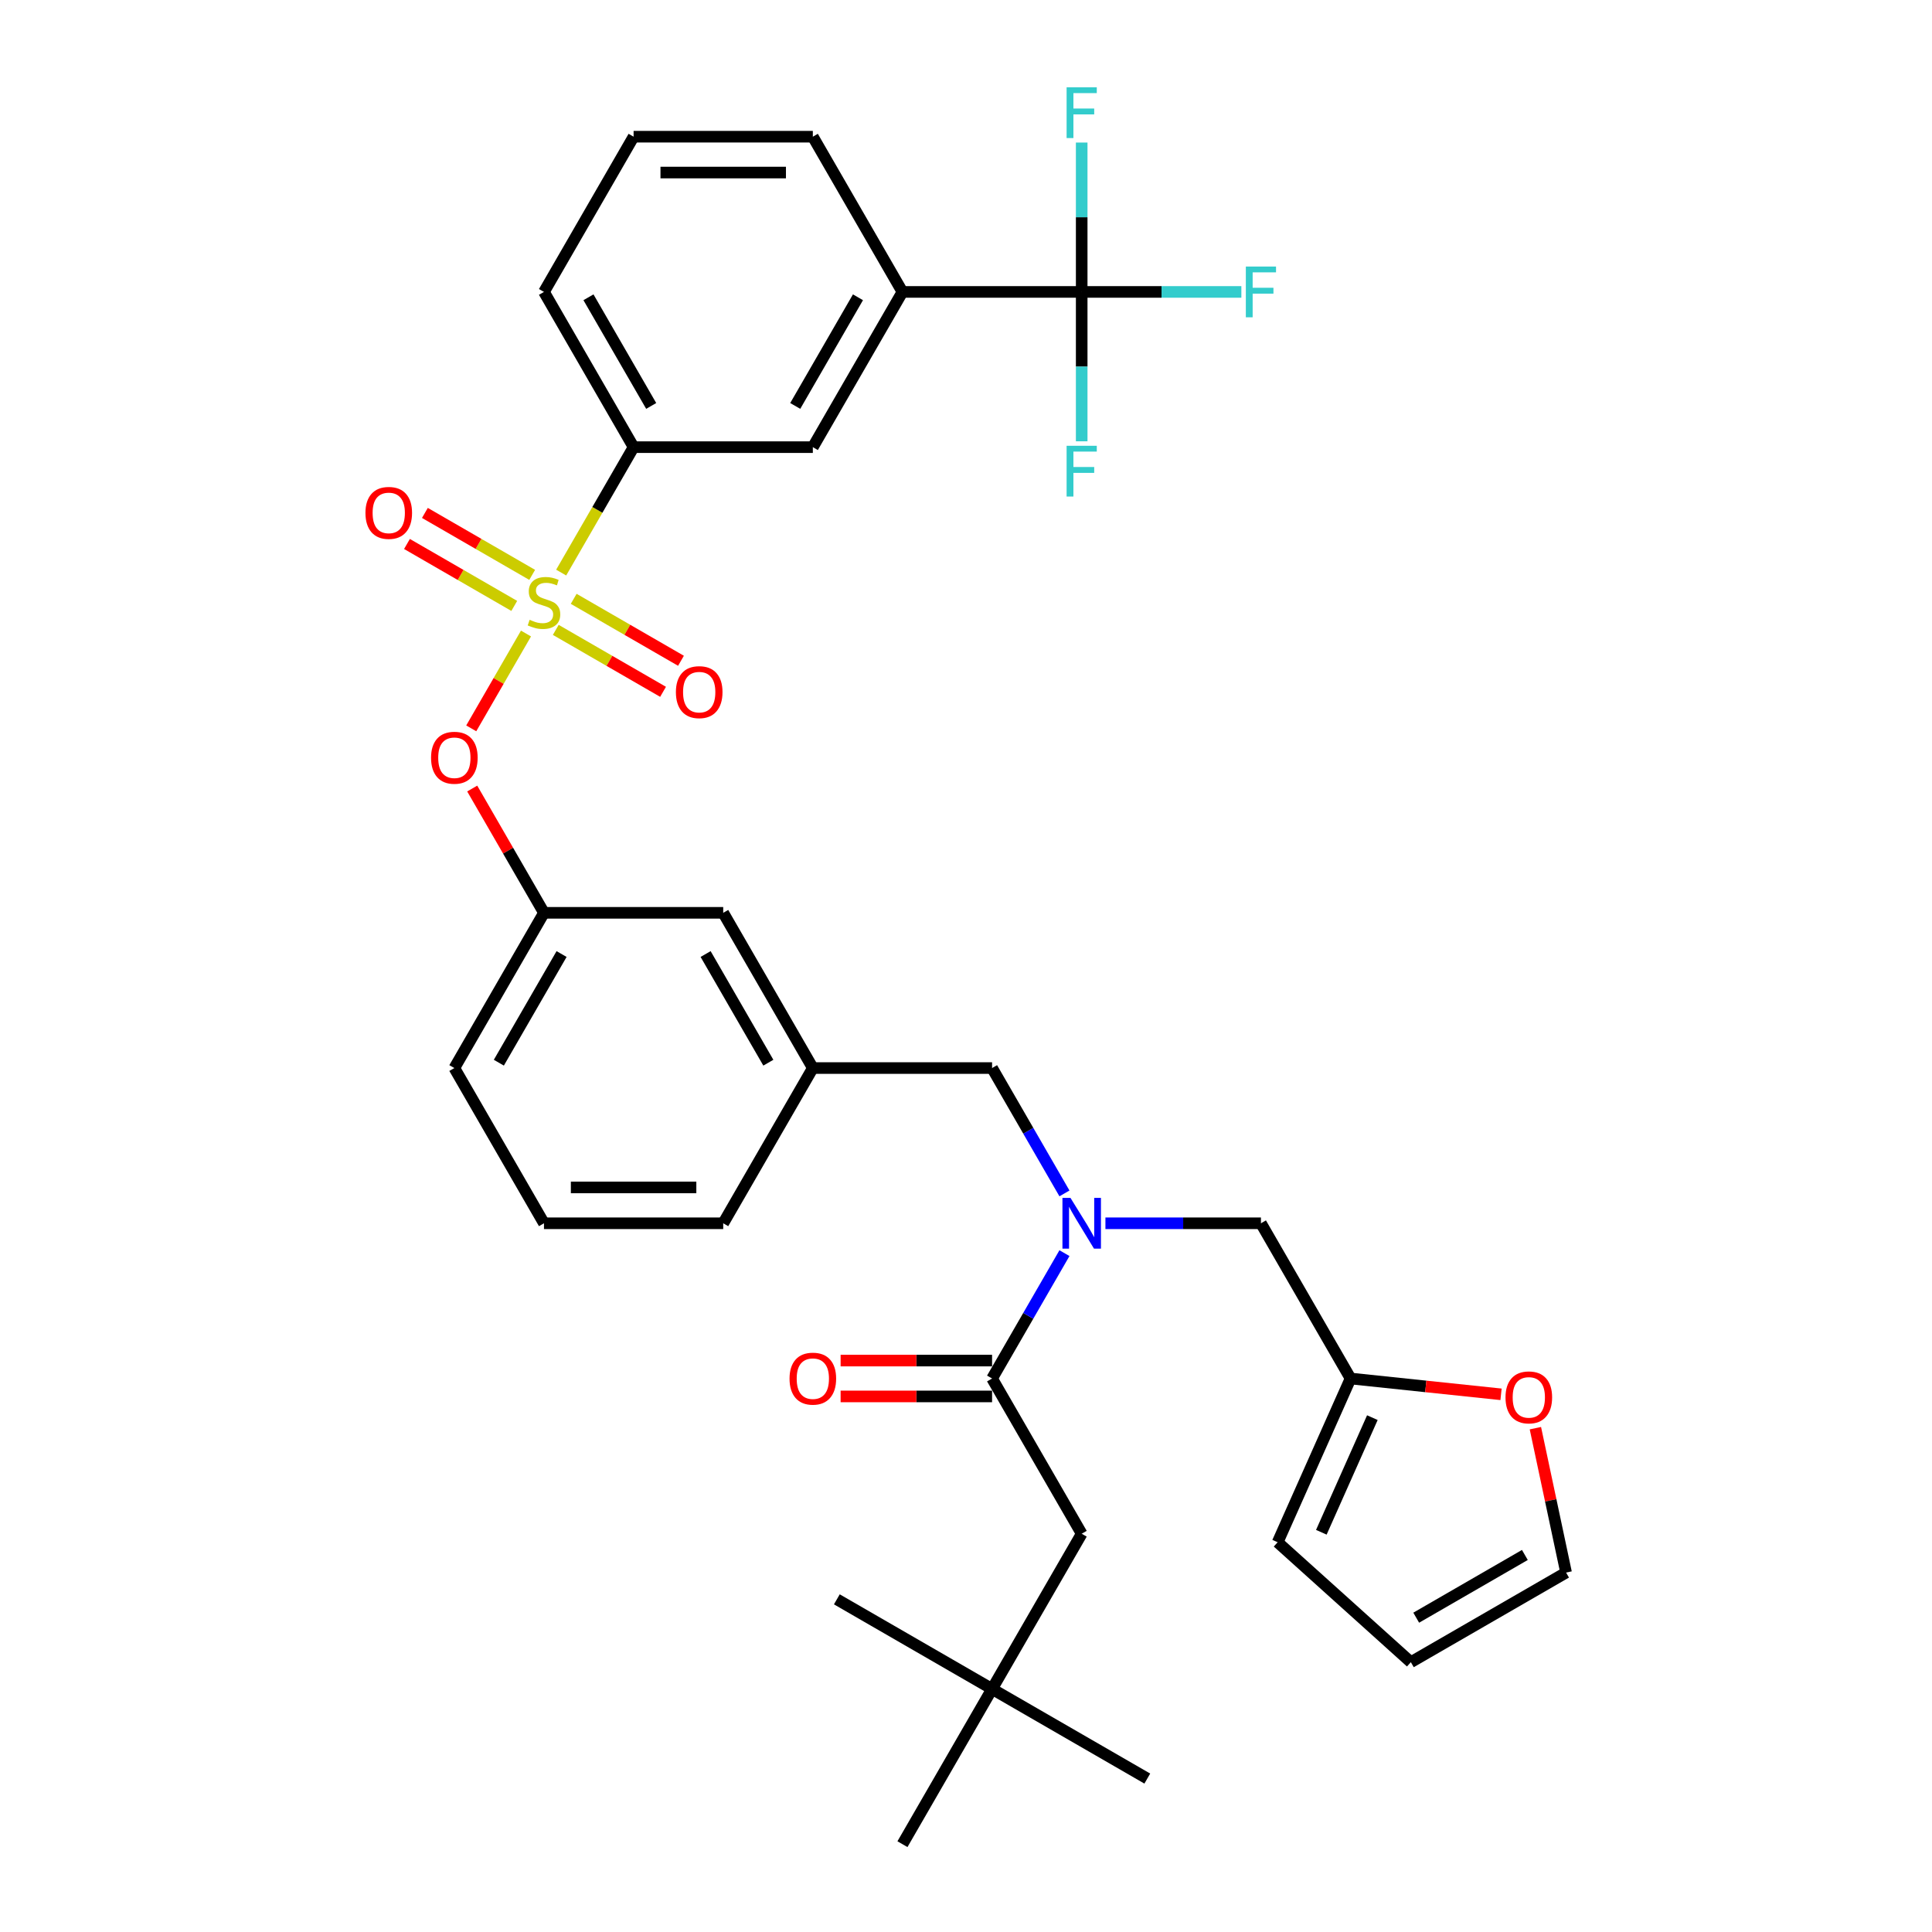 <?xml version='1.0' encoding='iso-8859-1'?>
<svg version='1.1' baseProfile='full'
              xmlns='http://www.w3.org/2000/svg'
                      xmlns:rdkit='http://www.rdkit.org/xml'
                      xmlns:xlink='http://www.w3.org/1999/xlink'
                  xml:space='preserve'
width='1000px' height='1000px' viewBox='0 0 1000 1000'>
<!-- END OF HEADER -->
<rect style='opacity:1.0;fill:#FFFFFF;stroke:none' width='1000' height='1000' x='0' y='0'> </rect>
<path class='bond-3' d='M 290.464,296.369 L 309.206,263.906' style='fill:none;fill-rule:evenodd;stroke:#CCCC00;stroke-width:6px;stroke-linecap:butt;stroke-linejoin:miter;stroke-opacity:1' />
<path class='bond-3' d='M 309.206,263.906 L 327.948,231.443' style='fill:none;fill-rule:evenodd;stroke:#000000;stroke-width:6px;stroke-linecap:butt;stroke-linejoin:miter;stroke-opacity:1' />
<path class='bond-4' d='M 272.252,327.912 L 258.084,352.453' style='fill:none;fill-rule:evenodd;stroke:#CCCC00;stroke-width:6px;stroke-linecap:butt;stroke-linejoin:miter;stroke-opacity:1' />
<path class='bond-4' d='M 258.084,352.453 L 243.915,376.994' style='fill:none;fill-rule:evenodd;stroke:#FF0000;stroke-width:6px;stroke-linecap:butt;stroke-linejoin:miter;stroke-opacity:1' />
<path class='bond-6' d='M 275.457,297.551 L 247.691,281.52' style='fill:none;fill-rule:evenodd;stroke:#CCCC00;stroke-width:6px;stroke-linecap:butt;stroke-linejoin:miter;stroke-opacity:1' />
<path class='bond-6' d='M 247.691,281.52 L 219.925,265.49' style='fill:none;fill-rule:evenodd;stroke:#FF0000;stroke-width:6px;stroke-linecap:butt;stroke-linejoin:miter;stroke-opacity:1' />
<path class='bond-6' d='M 266.179,313.62 L 238.414,297.589' style='fill:none;fill-rule:evenodd;stroke:#CCCC00;stroke-width:6px;stroke-linecap:butt;stroke-linejoin:miter;stroke-opacity:1' />
<path class='bond-6' d='M 238.414,297.589 L 210.648,281.559' style='fill:none;fill-rule:evenodd;stroke:#FF0000;stroke-width:6px;stroke-linecap:butt;stroke-linejoin:miter;stroke-opacity:1' />
<path class='bond-7' d='M 287.666,326.025 L 315.432,342.056' style='fill:none;fill-rule:evenodd;stroke:#CCCC00;stroke-width:6px;stroke-linecap:butt;stroke-linejoin:miter;stroke-opacity:1' />
<path class='bond-7' d='M 315.432,342.056 L 343.197,358.086' style='fill:none;fill-rule:evenodd;stroke:#FF0000;stroke-width:6px;stroke-linecap:butt;stroke-linejoin:miter;stroke-opacity:1' />
<path class='bond-7' d='M 296.943,309.956 L 324.709,325.987' style='fill:none;fill-rule:evenodd;stroke:#CCCC00;stroke-width:6px;stroke-linecap:butt;stroke-linejoin:miter;stroke-opacity:1' />
<path class='bond-7' d='M 324.709,325.987 L 352.475,342.017' style='fill:none;fill-rule:evenodd;stroke:#FF0000;stroke-width:6px;stroke-linecap:butt;stroke-linejoin:miter;stroke-opacity:1' />
<path class='bond-0' d='M 559.883,151.099 L 467.109,151.099' style='fill:none;fill-rule:evenodd;stroke:#000000;stroke-width:6px;stroke-linecap:butt;stroke-linejoin:miter;stroke-opacity:1' />
<path class='bond-21' d='M 559.883,151.099 L 601.205,151.099' style='fill:none;fill-rule:evenodd;stroke:#000000;stroke-width:6px;stroke-linecap:butt;stroke-linejoin:miter;stroke-opacity:1' />
<path class='bond-21' d='M 601.205,151.099 L 642.527,151.099' style='fill:none;fill-rule:evenodd;stroke:#33CCCC;stroke-width:6px;stroke-linecap:butt;stroke-linejoin:miter;stroke-opacity:1' />
<path class='bond-22' d='M 559.883,151.099 L 559.883,189.758' style='fill:none;fill-rule:evenodd;stroke:#000000;stroke-width:6px;stroke-linecap:butt;stroke-linejoin:miter;stroke-opacity:1' />
<path class='bond-22' d='M 559.883,189.758 L 559.883,228.417' style='fill:none;fill-rule:evenodd;stroke:#33CCCC;stroke-width:6px;stroke-linecap:butt;stroke-linejoin:miter;stroke-opacity:1' />
<path class='bond-23' d='M 559.883,151.099 L 559.883,112.44' style='fill:none;fill-rule:evenodd;stroke:#000000;stroke-width:6px;stroke-linecap:butt;stroke-linejoin:miter;stroke-opacity:1' />
<path class='bond-23' d='M 559.883,112.44 L 559.883,73.781' style='fill:none;fill-rule:evenodd;stroke:#33CCCC;stroke-width:6px;stroke-linecap:butt;stroke-linejoin:miter;stroke-opacity:1' />
<path class='bond-1' d='M 513.496,713.511 L 532.228,681.067' style='fill:none;fill-rule:evenodd;stroke:#000000;stroke-width:6px;stroke-linecap:butt;stroke-linejoin:miter;stroke-opacity:1' />
<path class='bond-1' d='M 532.228,681.067 L 550.96,648.623' style='fill:none;fill-rule:evenodd;stroke:#0000FF;stroke-width:6px;stroke-linecap:butt;stroke-linejoin:miter;stroke-opacity:1' />
<path class='bond-11' d='M 513.496,713.511 L 559.883,793.856' style='fill:none;fill-rule:evenodd;stroke:#000000;stroke-width:6px;stroke-linecap:butt;stroke-linejoin:miter;stroke-opacity:1' />
<path class='bond-14' d='M 513.496,704.234 L 474.299,704.234' style='fill:none;fill-rule:evenodd;stroke:#000000;stroke-width:6px;stroke-linecap:butt;stroke-linejoin:miter;stroke-opacity:1' />
<path class='bond-14' d='M 474.299,704.234 L 435.102,704.234' style='fill:none;fill-rule:evenodd;stroke:#FF0000;stroke-width:6px;stroke-linecap:butt;stroke-linejoin:miter;stroke-opacity:1' />
<path class='bond-14' d='M 513.496,722.789 L 474.299,722.789' style='fill:none;fill-rule:evenodd;stroke:#000000;stroke-width:6px;stroke-linecap:butt;stroke-linejoin:miter;stroke-opacity:1' />
<path class='bond-14' d='M 474.299,722.789 L 435.102,722.789' style='fill:none;fill-rule:evenodd;stroke:#FF0000;stroke-width:6px;stroke-linecap:butt;stroke-linejoin:miter;stroke-opacity:1' />
<path class='bond-2' d='M 550.96,617.711 L 532.228,585.266' style='fill:none;fill-rule:evenodd;stroke:#0000FF;stroke-width:6px;stroke-linecap:butt;stroke-linejoin:miter;stroke-opacity:1' />
<path class='bond-2' d='M 532.228,585.266 L 513.496,552.822' style='fill:none;fill-rule:evenodd;stroke:#000000;stroke-width:6px;stroke-linecap:butt;stroke-linejoin:miter;stroke-opacity:1' />
<path class='bond-10' d='M 572.167,633.167 L 612.412,633.167' style='fill:none;fill-rule:evenodd;stroke:#0000FF;stroke-width:6px;stroke-linecap:butt;stroke-linejoin:miter;stroke-opacity:1' />
<path class='bond-10' d='M 612.412,633.167 L 652.658,633.167' style='fill:none;fill-rule:evenodd;stroke:#000000;stroke-width:6px;stroke-linecap:butt;stroke-linejoin:miter;stroke-opacity:1' />
<path class='bond-8' d='M 327.948,231.443 L 420.722,231.443' style='fill:none;fill-rule:evenodd;stroke:#000000;stroke-width:6px;stroke-linecap:butt;stroke-linejoin:miter;stroke-opacity:1' />
<path class='bond-25' d='M 327.948,231.443 L 281.561,151.099' style='fill:none;fill-rule:evenodd;stroke:#000000;stroke-width:6px;stroke-linecap:butt;stroke-linejoin:miter;stroke-opacity:1' />
<path class='bond-25' d='M 337.059,210.114 L 304.588,153.873' style='fill:none;fill-rule:evenodd;stroke:#000000;stroke-width:6px;stroke-linecap:butt;stroke-linejoin:miter;stroke-opacity:1' />
<path class='bond-16' d='M 244.419,408.146 L 262.99,440.312' style='fill:none;fill-rule:evenodd;stroke:#FF0000;stroke-width:6px;stroke-linecap:butt;stroke-linejoin:miter;stroke-opacity:1' />
<path class='bond-16' d='M 262.99,440.312 L 281.561,472.477' style='fill:none;fill-rule:evenodd;stroke:#000000;stroke-width:6px;stroke-linecap:butt;stroke-linejoin:miter;stroke-opacity:1' />
<path class='bond-5' d='M 467.109,151.099 L 420.722,231.443' style='fill:none;fill-rule:evenodd;stroke:#000000;stroke-width:6px;stroke-linecap:butt;stroke-linejoin:miter;stroke-opacity:1' />
<path class='bond-5' d='M 444.082,153.873 L 411.612,210.114' style='fill:none;fill-rule:evenodd;stroke:#000000;stroke-width:6px;stroke-linecap:butt;stroke-linejoin:miter;stroke-opacity:1' />
<path class='bond-34' d='M 467.109,151.099 L 420.722,70.754' style='fill:none;fill-rule:evenodd;stroke:#000000;stroke-width:6px;stroke-linecap:butt;stroke-linejoin:miter;stroke-opacity:1' />
<path class='bond-9' d='M 699.045,713.511 L 652.658,633.167' style='fill:none;fill-rule:evenodd;stroke:#000000;stroke-width:6px;stroke-linecap:butt;stroke-linejoin:miter;stroke-opacity:1' />
<path class='bond-13' d='M 699.045,713.511 L 737.987,717.605' style='fill:none;fill-rule:evenodd;stroke:#000000;stroke-width:6px;stroke-linecap:butt;stroke-linejoin:miter;stroke-opacity:1' />
<path class='bond-13' d='M 737.987,717.605 L 776.93,721.698' style='fill:none;fill-rule:evenodd;stroke:#FF0000;stroke-width:6px;stroke-linecap:butt;stroke-linejoin:miter;stroke-opacity:1' />
<path class='bond-15' d='M 699.045,713.511 L 661.31,798.265' style='fill:none;fill-rule:evenodd;stroke:#000000;stroke-width:6px;stroke-linecap:butt;stroke-linejoin:miter;stroke-opacity:1' />
<path class='bond-15' d='M 710.335,733.771 L 683.921,793.099' style='fill:none;fill-rule:evenodd;stroke:#000000;stroke-width:6px;stroke-linecap:butt;stroke-linejoin:miter;stroke-opacity:1' />
<path class='bond-20' d='M 559.883,793.856 L 513.496,874.201' style='fill:none;fill-rule:evenodd;stroke:#000000;stroke-width:6px;stroke-linecap:butt;stroke-linejoin:miter;stroke-opacity:1' />
<path class='bond-12' d='M 513.496,552.822 L 420.722,552.822' style='fill:none;fill-rule:evenodd;stroke:#000000;stroke-width:6px;stroke-linecap:butt;stroke-linejoin:miter;stroke-opacity:1' />
<path class='bond-17' d='M 794.714,739.222 L 802.657,776.589' style='fill:none;fill-rule:evenodd;stroke:#FF0000;stroke-width:6px;stroke-linecap:butt;stroke-linejoin:miter;stroke-opacity:1' />
<path class='bond-17' d='M 802.657,776.589 L 810.599,813.956' style='fill:none;fill-rule:evenodd;stroke:#000000;stroke-width:6px;stroke-linecap:butt;stroke-linejoin:miter;stroke-opacity:1' />
<path class='bond-18' d='M 661.31,798.265 L 730.254,860.343' style='fill:none;fill-rule:evenodd;stroke:#000000;stroke-width:6px;stroke-linecap:butt;stroke-linejoin:miter;stroke-opacity:1' />
<path class='bond-24' d='M 281.561,472.477 L 374.335,472.477' style='fill:none;fill-rule:evenodd;stroke:#000000;stroke-width:6px;stroke-linecap:butt;stroke-linejoin:miter;stroke-opacity:1' />
<path class='bond-29' d='M 281.561,472.477 L 235.174,552.822' style='fill:none;fill-rule:evenodd;stroke:#000000;stroke-width:6px;stroke-linecap:butt;stroke-linejoin:miter;stroke-opacity:1' />
<path class='bond-29' d='M 290.672,493.807 L 258.201,550.048' style='fill:none;fill-rule:evenodd;stroke:#000000;stroke-width:6px;stroke-linecap:butt;stroke-linejoin:miter;stroke-opacity:1' />
<path class='bond-36' d='M 810.599,813.956 L 730.254,860.343' style='fill:none;fill-rule:evenodd;stroke:#000000;stroke-width:6px;stroke-linecap:butt;stroke-linejoin:miter;stroke-opacity:1' />
<path class='bond-36' d='M 789.27,804.845 L 733.029,837.316' style='fill:none;fill-rule:evenodd;stroke:#000000;stroke-width:6px;stroke-linecap:butt;stroke-linejoin:miter;stroke-opacity:1' />
<path class='bond-19' d='M 420.722,552.822 L 374.335,472.477' style='fill:none;fill-rule:evenodd;stroke:#000000;stroke-width:6px;stroke-linecap:butt;stroke-linejoin:miter;stroke-opacity:1' />
<path class='bond-19' d='M 397.695,550.048 L 365.225,493.807' style='fill:none;fill-rule:evenodd;stroke:#000000;stroke-width:6px;stroke-linecap:butt;stroke-linejoin:miter;stroke-opacity:1' />
<path class='bond-35' d='M 420.722,552.822 L 374.335,633.167' style='fill:none;fill-rule:evenodd;stroke:#000000;stroke-width:6px;stroke-linecap:butt;stroke-linejoin:miter;stroke-opacity:1' />
<path class='bond-31' d='M 513.496,874.201 L 593.841,920.588' style='fill:none;fill-rule:evenodd;stroke:#000000;stroke-width:6px;stroke-linecap:butt;stroke-linejoin:miter;stroke-opacity:1' />
<path class='bond-32' d='M 513.496,874.201 L 433.152,827.814' style='fill:none;fill-rule:evenodd;stroke:#000000;stroke-width:6px;stroke-linecap:butt;stroke-linejoin:miter;stroke-opacity:1' />
<path class='bond-33' d='M 513.496,874.201 L 467.109,954.545' style='fill:none;fill-rule:evenodd;stroke:#000000;stroke-width:6px;stroke-linecap:butt;stroke-linejoin:miter;stroke-opacity:1' />
<path class='bond-27' d='M 281.561,151.099 L 327.948,70.754' style='fill:none;fill-rule:evenodd;stroke:#000000;stroke-width:6px;stroke-linecap:butt;stroke-linejoin:miter;stroke-opacity:1' />
<path class='bond-26' d='M 420.722,70.754 L 327.948,70.754' style='fill:none;fill-rule:evenodd;stroke:#000000;stroke-width:6px;stroke-linecap:butt;stroke-linejoin:miter;stroke-opacity:1' />
<path class='bond-26' d='M 406.806,89.309 L 341.864,89.309' style='fill:none;fill-rule:evenodd;stroke:#000000;stroke-width:6px;stroke-linecap:butt;stroke-linejoin:miter;stroke-opacity:1' />
<path class='bond-28' d='M 281.561,633.167 L 235.174,552.822' style='fill:none;fill-rule:evenodd;stroke:#000000;stroke-width:6px;stroke-linecap:butt;stroke-linejoin:miter;stroke-opacity:1' />
<path class='bond-30' d='M 281.561,633.167 L 374.335,633.167' style='fill:none;fill-rule:evenodd;stroke:#000000;stroke-width:6px;stroke-linecap:butt;stroke-linejoin:miter;stroke-opacity:1' />
<path class='bond-30' d='M 295.477,614.612 L 360.419,614.612' style='fill:none;fill-rule:evenodd;stroke:#000000;stroke-width:6px;stroke-linecap:butt;stroke-linejoin:miter;stroke-opacity:1' />
<path  class='atom-0' d='M 274.139 320.806
Q 274.436 320.917, 275.661 321.437
Q 276.886 321.956, 278.222 322.29
Q 279.595 322.587, 280.931 322.587
Q 283.417 322.587, 284.864 321.399
Q 286.311 320.175, 286.311 318.06
Q 286.311 316.612, 285.569 315.722
Q 284.864 314.831, 283.751 314.349
Q 282.638 313.866, 280.782 313.31
Q 278.444 312.605, 277.034 311.937
Q 275.661 311.269, 274.659 309.858
Q 273.694 308.448, 273.694 306.073
Q 273.694 302.77, 275.921 300.729
Q 278.184 298.688, 282.638 298.688
Q 285.681 298.688, 289.132 300.136
L 288.278 302.993
Q 285.124 301.694, 282.749 301.694
Q 280.188 301.694, 278.778 302.77
Q 277.368 303.81, 277.405 305.628
Q 277.405 307.038, 278.11 307.892
Q 278.852 308.745, 279.891 309.228
Q 280.968 309.71, 282.749 310.267
Q 285.124 311.009, 286.534 311.751
Q 287.944 312.493, 288.946 314.015
Q 289.985 315.499, 289.985 318.06
Q 289.985 321.696, 287.536 323.663
Q 285.124 325.593, 281.079 325.593
Q 278.741 325.593, 276.96 325.073
Q 275.216 324.591, 273.137 323.737
L 274.139 320.806
' fill='#CCCC00'/>
<path  class='atom-3' d='M 554.076 620.03
L 562.685 633.946
Q 563.539 635.319, 564.912 637.805
Q 566.285 640.292, 566.359 640.44
L 566.359 620.03
L 569.847 620.03
L 569.847 646.304
L 566.248 646.304
L 557.007 631.089
Q 555.931 629.307, 554.781 627.266
Q 553.668 625.225, 553.334 624.594
L 553.334 646.304
L 549.92 646.304
L 549.92 620.03
L 554.076 620.03
' fill='#0000FF'/>
<path  class='atom-5' d='M 223.114 392.207
Q 223.114 385.898, 226.231 382.373
Q 229.348 378.848, 235.174 378.848
Q 241.001 378.848, 244.118 382.373
Q 247.235 385.898, 247.235 392.207
Q 247.235 398.59, 244.081 402.227
Q 240.926 405.826, 235.174 405.826
Q 229.385 405.826, 226.231 402.227
Q 223.114 398.627, 223.114 392.207
M 235.174 402.857
Q 239.182 402.857, 241.335 400.186
Q 243.524 397.477, 243.524 392.207
Q 243.524 387.049, 241.335 384.451
Q 239.182 381.816, 235.174 381.816
Q 231.167 381.816, 228.977 384.414
Q 226.825 387.012, 226.825 392.207
Q 226.825 397.514, 228.977 400.186
Q 231.167 402.857, 235.174 402.857
' fill='#FF0000'/>
<path  class='atom-7' d='M 189.156 265.475
Q 189.156 259.167, 192.273 255.641
Q 195.39 252.116, 201.217 252.116
Q 207.043 252.116, 210.16 255.641
Q 213.277 259.167, 213.277 265.475
Q 213.277 271.858, 210.123 275.495
Q 206.969 279.095, 201.217 279.095
Q 195.428 279.095, 192.273 275.495
Q 189.156 271.895, 189.156 265.475
M 201.217 276.126
Q 205.225 276.126, 207.377 273.454
Q 209.566 270.745, 209.566 265.475
Q 209.566 260.317, 207.377 257.719
Q 205.225 255.085, 201.217 255.085
Q 197.209 255.085, 195.019 257.682
Q 192.867 260.28, 192.867 265.475
Q 192.867 270.782, 195.019 273.454
Q 197.209 276.126, 201.217 276.126
' fill='#FF0000'/>
<path  class='atom-8' d='M 349.845 358.249
Q 349.845 351.941, 352.963 348.415
Q 356.08 344.89, 361.906 344.89
Q 367.732 344.89, 370.849 348.415
Q 373.967 351.941, 373.967 358.249
Q 373.967 364.632, 370.812 368.269
Q 367.658 371.869, 361.906 371.869
Q 356.117 371.869, 352.963 368.269
Q 349.845 364.669, 349.845 358.249
M 361.906 368.9
Q 365.914 368.9, 368.066 366.228
Q 370.256 363.519, 370.256 358.249
Q 370.256 353.091, 368.066 350.493
Q 365.914 347.859, 361.906 347.859
Q 357.898 347.859, 355.709 350.456
Q 353.556 353.054, 353.556 358.249
Q 353.556 363.556, 355.709 366.228
Q 357.898 368.9, 361.906 368.9
' fill='#FF0000'/>
<path  class='atom-14' d='M 779.25 723.283
Q 779.25 716.975, 782.367 713.449
Q 785.484 709.924, 791.31 709.924
Q 797.137 709.924, 800.254 713.449
Q 803.371 716.975, 803.371 723.283
Q 803.371 729.666, 800.217 733.303
Q 797.062 736.902, 791.31 736.902
Q 785.521 736.902, 782.367 733.303
Q 779.25 729.703, 779.25 723.283
M 791.31 733.934
Q 795.318 733.934, 797.471 731.262
Q 799.66 728.553, 799.66 723.283
Q 799.66 718.125, 797.471 715.527
Q 795.318 712.893, 791.31 712.893
Q 787.302 712.893, 785.113 715.49
Q 782.961 718.088, 782.961 723.283
Q 782.961 728.59, 785.113 731.262
Q 787.302 733.934, 791.31 733.934
' fill='#FF0000'/>
<path  class='atom-15' d='M 408.662 713.586
Q 408.662 707.277, 411.779 703.752
Q 414.896 700.226, 420.722 700.226
Q 426.549 700.226, 429.666 703.752
Q 432.783 707.277, 432.783 713.586
Q 432.783 719.969, 429.629 723.605
Q 426.474 727.205, 420.722 727.205
Q 414.933 727.205, 411.779 723.605
Q 408.662 720.006, 408.662 713.586
M 420.722 724.236
Q 424.73 724.236, 426.883 721.564
Q 429.072 718.855, 429.072 713.586
Q 429.072 708.427, 426.883 705.83
Q 424.73 703.195, 420.722 703.195
Q 416.715 703.195, 414.525 705.793
Q 412.373 708.39, 412.373 713.586
Q 412.373 718.892, 414.525 721.564
Q 416.715 724.236, 420.722 724.236
' fill='#FF0000'/>
<path  class='atom-22' d='M 644.846 137.962
L 660.469 137.962
L 660.469 140.968
L 648.371 140.968
L 648.371 148.946
L 659.133 148.946
L 659.133 151.989
L 648.371 151.989
L 648.371 164.236
L 644.846 164.236
L 644.846 137.962
' fill='#33CCCC'/>
<path  class='atom-23' d='M 552.072 230.736
L 567.695 230.736
L 567.695 233.742
L 555.597 233.742
L 555.597 241.72
L 566.359 241.72
L 566.359 244.763
L 555.597 244.763
L 555.597 257.01
L 552.072 257.01
L 552.072 230.736
' fill='#33CCCC'/>
<path  class='atom-24' d='M 552.072 45.188
L 567.695 45.188
L 567.695 48.194
L 555.597 48.194
L 555.597 56.172
L 566.359 56.172
L 566.359 59.215
L 555.597 59.215
L 555.597 71.462
L 552.072 71.462
L 552.072 45.188
' fill='#33CCCC'/>
</svg>
